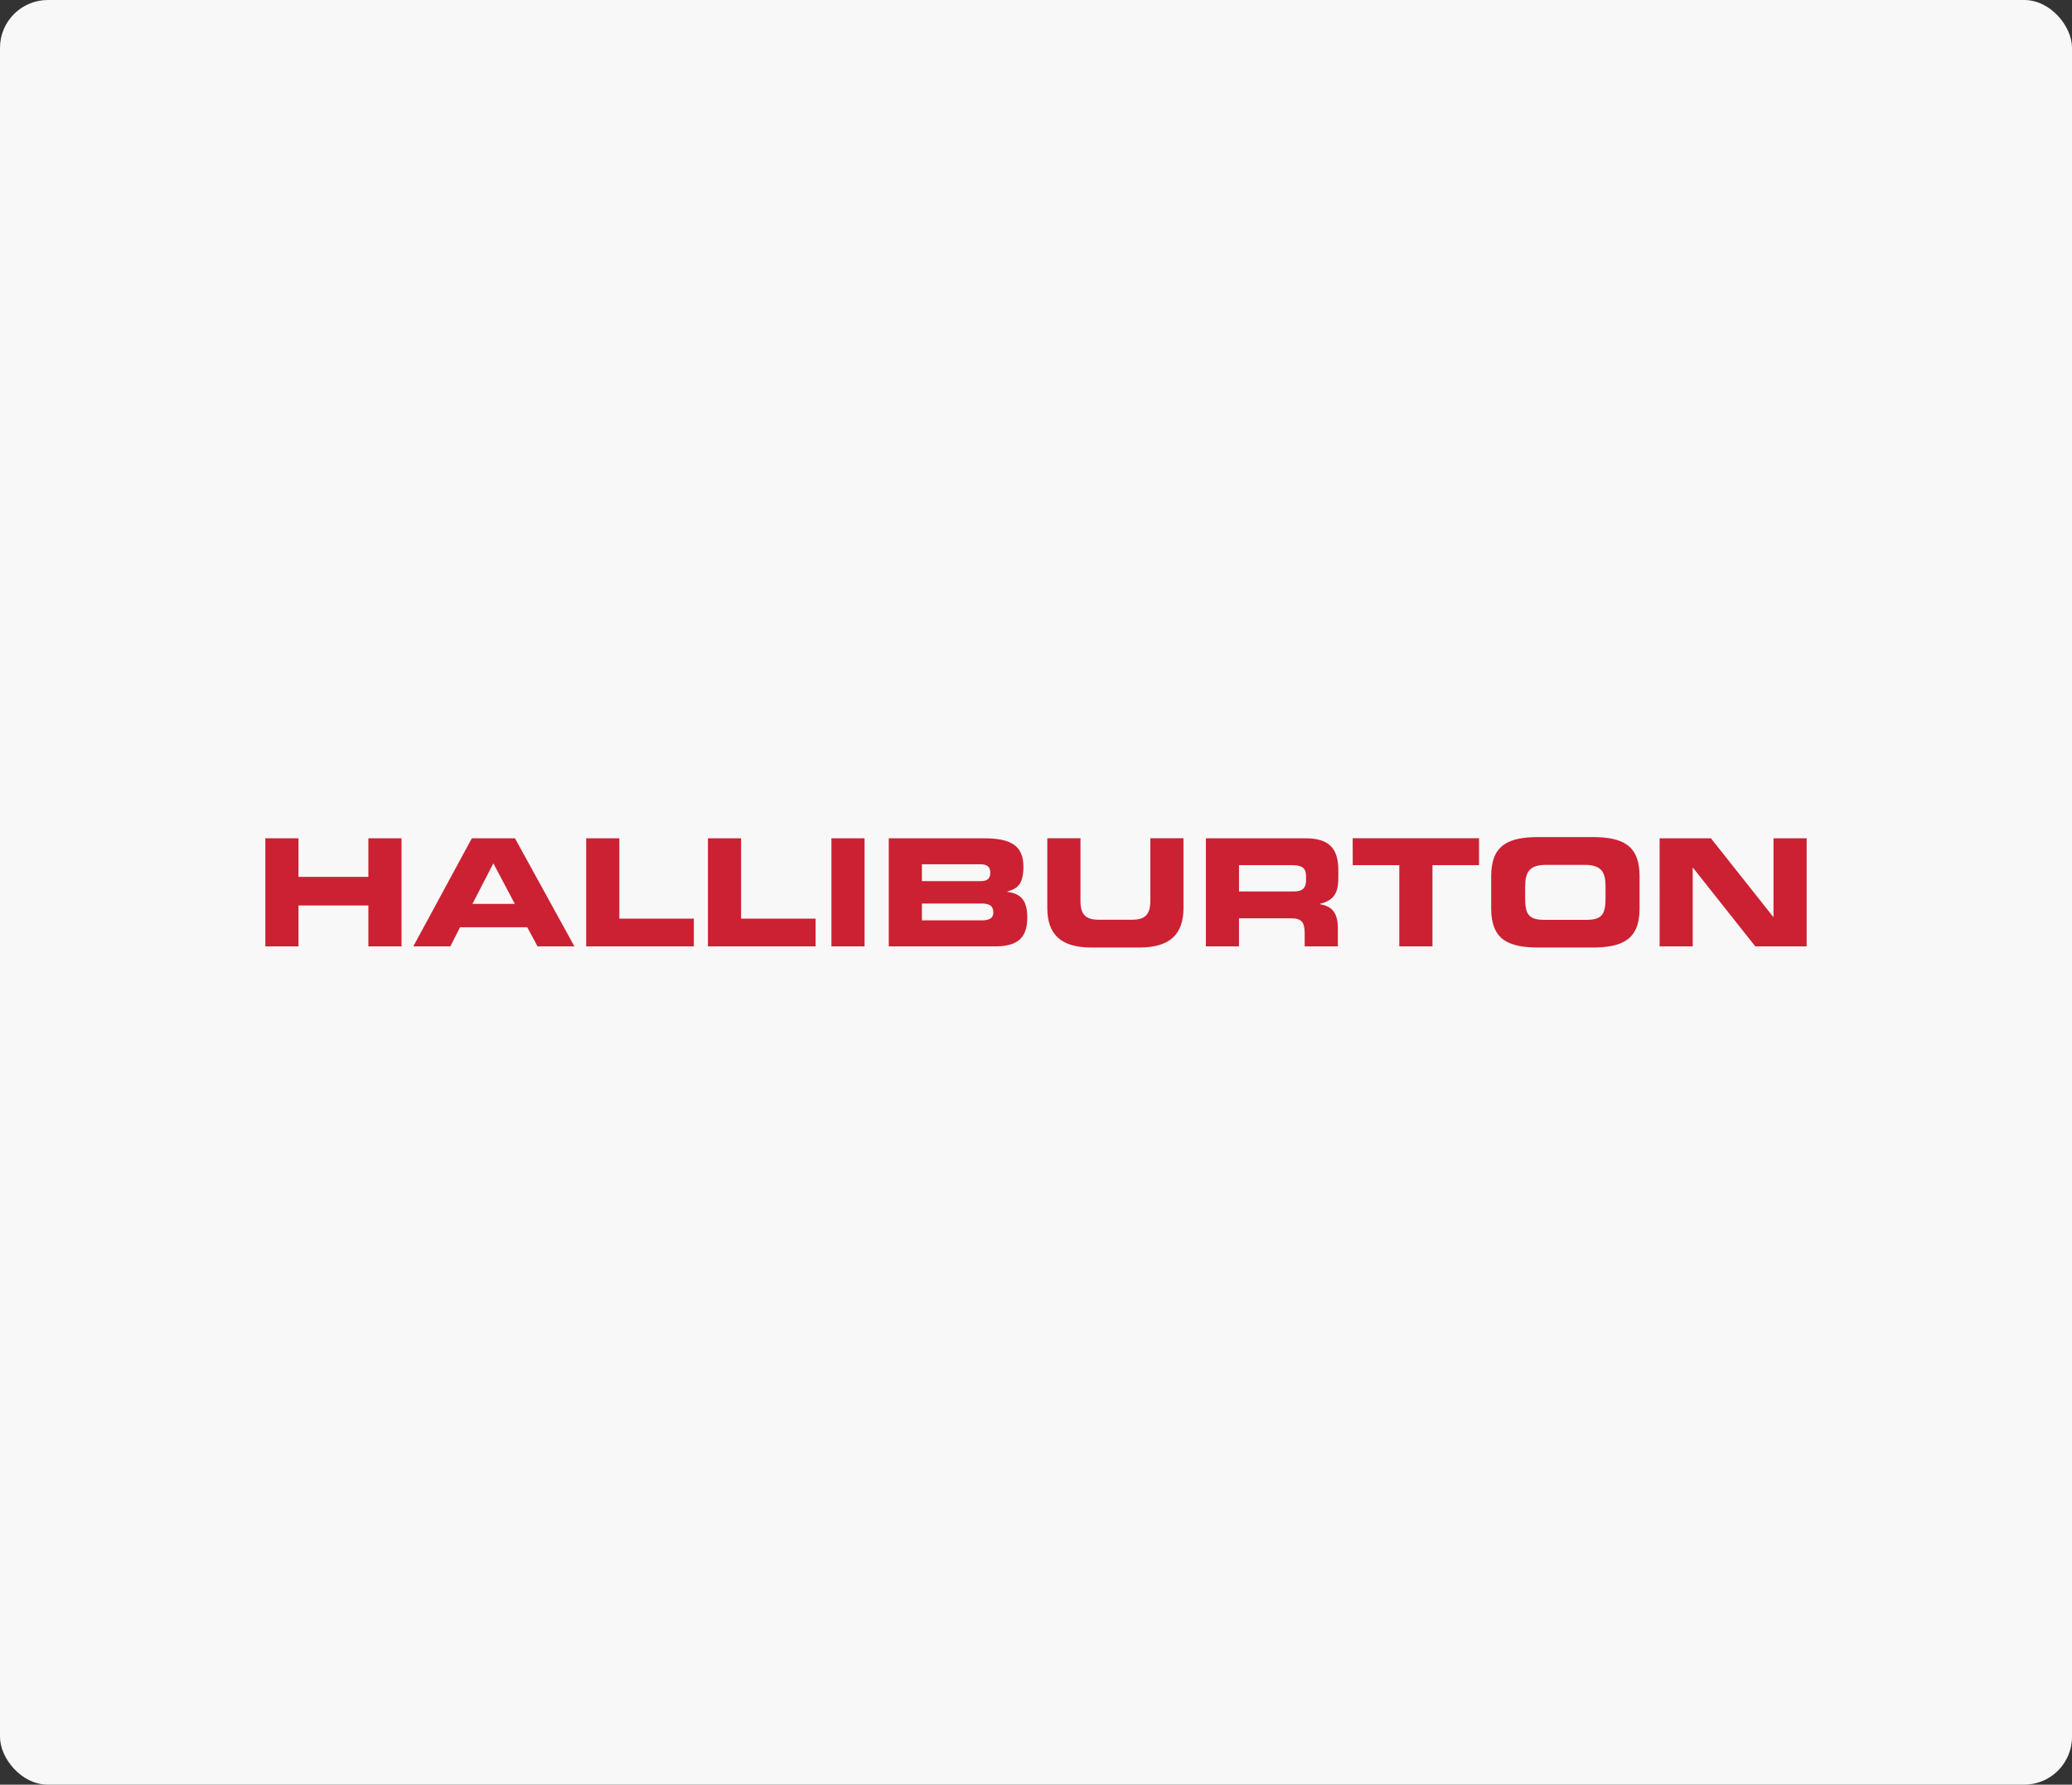 <?xml version="1.0" encoding="UTF-8"?>
<svg xmlns="http://www.w3.org/2000/svg" version="1.1" viewBox="0 0 433 373">
  <rect x="0" y="0" width="433" height="373" fill="#333333" stroke="none"/>
  <defs>
    <style>
      .cls-1 {
        fill: #cc2133;
      }

      .cls-2 {
        fill: #f8f8f8;
      }
    </style>
  </defs>
  <!-- Generator: Adobe Illustrator 28.7.3, SVG Export Plug-In . SVG Version: 1.2.0 Build 164)  -->
  <g>
    <g id="Layer_1">
      <rect class="cls-2" width="433" height="373" rx="10" ry="10"/>
      <path id="path119" class="cls-1" d="M346.82,197.8h6.92v-16.42h.07l13.01,16.42h10.73v-22.59h-6.93v16.42h-.06l-13.01-16.42h-10.73M318.73,185.29c0-2.8.69-4.53,4.34-4.53h8.11c3.65,0,4.34,1.72,4.34,4.53v2.43c0,3.28-.69,4.53-3.97,4.53h-8.86c-3.28,0-3.97-1.25-3.97-4.53v-2.43ZM311.62,189.87c0,6.61,3.71,8.17,9.95,8.17h11.11c6.24,0,9.95-1.56,9.95-8.17v-6.74c0-6.62-3.71-8.18-9.95-8.18h-11.11c-6.24,0-9.95,1.56-9.95,8.18M282.69,180.82h9.73v16.98h6.93v-16.98h9.73v-5.62h-26.4M251.99,197.8h6.93v-5.87h10.89c2.16,0,2.84.79,2.84,3.15v2.72h6.93v-3.84c0-3.71-1.71-4.61-3.77-4.99v-.06c3.18-.75,3.87-2.53,3.87-5.56v-1.43c0-4.05-1.44-6.71-6.77-6.71h-20.91v22.59ZM258.92,180.82h10.83c2.18,0,3.18.38,3.18,2.37v.75c0,1.63-.68,2.38-2.55,2.38h-11.45M218.86,189.74c0,5.62,2.9,8.3,9.27,8.3h9.92c6.37,0,9.27-2.68,9.27-8.3v-14.54h-6.93v13.04c0,2.87-1.03,3.99-3.87,3.99h-6.86c-2.84,0-3.87-1.13-3.87-3.99v-13.04h-6.93M192.66,180.64h12.26c1.28,0,2.03.46,2.03,1.77s-.74,1.75-2.03,1.75h-12.26v-3.52ZM192.66,188.84h12.42c1.49,0,2.5.34,2.5,1.87,0,1.31-1,1.65-2.5,1.65h-12.42v-3.52ZM185.73,197.8h22.06c3.96,0,6.89-1.03,6.89-5.99,0-3.4-1.13-5.02-4.15-5.4v-.09c1.93-.57,3.34-1.31,3.34-5.18,0-4.43-2.68-5.93-8.2-5.93h-19.94M173.75,197.8h6.92v-22.59h-6.92v22.59ZM147.94,197.8h22.5v-5.8h-15.57v-16.79h-6.93M122.5,197.8h22.5v-5.8h-15.57v-16.79h-6.93M103.1,180.44l4.49,8.48h-8.86l4.37-8.48ZM86.37,197.8h7.74l2.03-4h14.04l2.16,4h7.7l-12.42-22.59h-9.02M55.45,197.8h6.93v-8.55h14.6v8.55h6.93v-22.59h-6.93v8.06h-14.6v-8.06h-6.93"/>
    </g>
  </g>
</svg>
